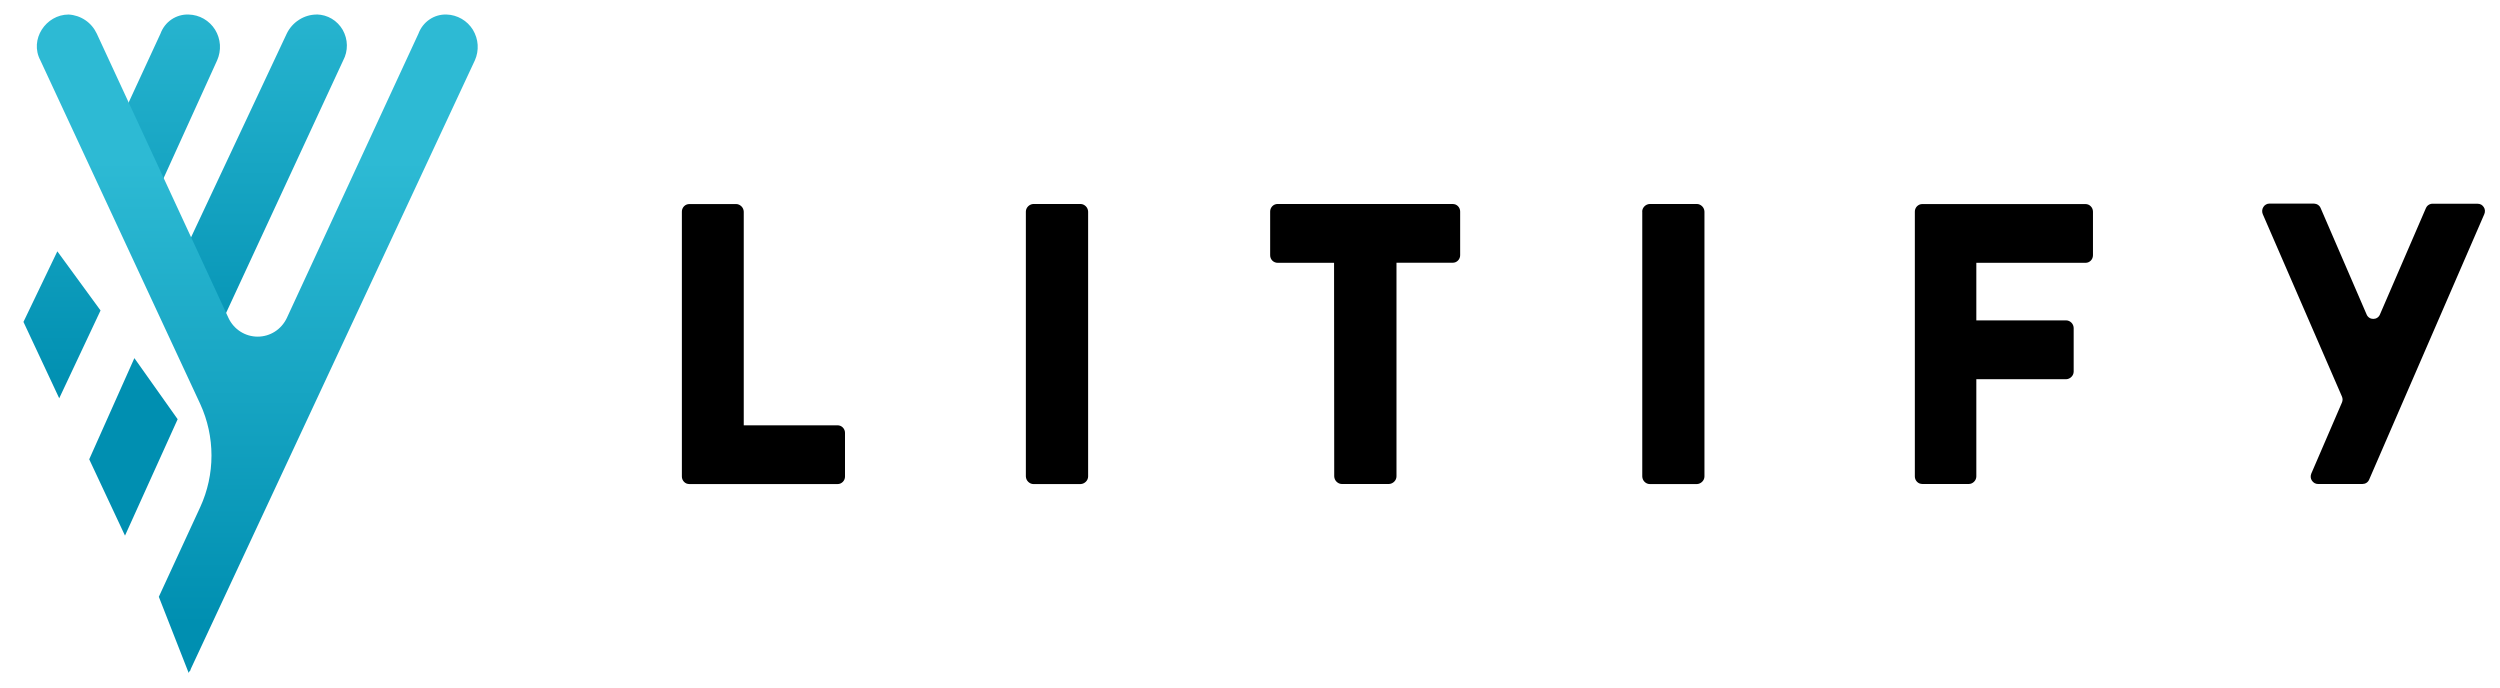 <?xml version="1.0" encoding="UTF-8"?><svg id="Layer_1" xmlns="http://www.w3.org/2000/svg" xmlns:xlink="http://www.w3.org/1999/xlink" viewBox="0 0 320 88"><defs><style>.cls-1{clip-path:url(#clippath);}.cls-2{fill:none;}.cls-2,.cls-3,.cls-4,.cls-5,.cls-6,.cls-7,.cls-8{stroke-width:0px;}.cls-3{fill:url(#linear-gradient);}.cls-4{fill:url(#linear-gradient-4);}.cls-5{fill:url(#linear-gradient-2);}.cls-6{fill:url(#linear-gradient-3);}.cls-7{fill:url(#linear-gradient-5);}</style><clipPath id="clippath"><rect class="cls-2" x="3" y="1.86" width="315" height="84.3"/></clipPath><linearGradient id="linear-gradient" x1="-80.57" y1="19.93" x2="-80.57" y2="76.74" gradientTransform="translate(88.5 70.5) scale(1 -1)" gradientUnits="userSpaceOnUse"><stop offset="0" stop-color="#008fb1"/><stop offset="1" stop-color="#2dbad4"/></linearGradient><linearGradient id="linear-gradient-2" x1="-67.76" y1="19.93" x2="-67.76" y2="76.73" xlink:href="#linear-gradient"/><linearGradient id="linear-gradient-3" x1="-71.42" x2="-71.42" y2="76.74" xlink:href="#linear-gradient"/><linearGradient id="linear-gradient-4" x1="-55.41" y1="19.93" x2="-55.41" y2="76.73" xlink:href="#linear-gradient"/><linearGradient id="linear-gradient-5" x1="-55.57" y1="-9.38" x2="-55.57" y2="49.9" xlink:href="#linear-gradient"/></defs><g class="cls-1"><path class="cls-3" d="M3,41.2l4.58,9.78,5.29-11.24-5.53-7.57-4.34,9.04Z"/><path class="cls-5" d="M27.79,7.73c.28-.63.4-1.31.36-2-.05-.69-.26-1.35-.62-1.93-.36-.58-.86-1.06-1.45-1.4-.59-.34-1.25-.52-1.93-.54-.78-.03-1.55.19-2.2.63-.65.44-1.14,1.08-1.41,1.82l-7.23,15.64,4.82,9.04L27.79,7.73Z"/><path class="cls-6" d="M11.42,58.79l4.58,9.77,6.74-14.9-5.54-7.82-5.78,12.95Z"/><path class="cls-4" d="M40.55,1.86c-.8,0-1.59.23-2.27.67-.68.43-1.23,1.05-1.58,1.78l-14.92,31.76,4.81,9.05L43.93,7.73c.32-.6.48-1.27.47-1.96-.01-.68-.2-1.35-.53-1.94-.34-.59-.82-1.08-1.4-1.43-.58-.35-1.24-.53-1.91-.55Z"/><path class="cls-7" d="M24.16,86.15c0-.24.24-.24.24-.48L60.78,7.73c.28-.62.4-1.31.36-1.99s-.26-1.34-.61-1.93c-.36-.58-.85-1.06-1.44-1.4-.59-.34-1.25-.53-1.92-.55-.78-.03-1.55.19-2.19.63-.65.44-1.14,1.07-1.42,1.82l-16.85,36.4c-.34.71-.87,1.32-1.53,1.74-.66.42-1.42.64-2.2.64s-1.54-.22-2.2-.64c-.66-.42-1.19-1.02-1.53-1.74L12.39,4.31c-.33-.7-.83-1.3-1.47-1.73-.64-.43-1.38-.68-2.14-.72-2.89,0-5.05,3.18-3.61,5.87l20.46,43.98c.95,2.07,1.44,4.32,1.44,6.6s-.49,4.53-1.44,6.6l-5.3,11.48,3.83,9.77Z"/><path class="cls-8" d="M87.28,27.09c0-.13.02-.25.07-.37.05-.12.12-.23.21-.32s.19-.16.31-.21c.12-.05.24-.07.37-.07h6c.25,0,.49.12.67.3.18.18.28.42.29.68v27.34h12c.13,0,.25.02.37.07.12.05.22.12.31.21.09.09.16.2.21.32s.07.24.07.37v5.58c0,.13-.02.26-.07.37-.05.12-.12.23-.21.32-.09.09-.2.16-.31.21-.12.05-.24.07-.37.07h-18.96c-.13,0-.25-.03-.37-.07-.12-.05-.22-.12-.31-.21-.09-.09-.16-.2-.21-.32-.05-.12-.07-.25-.07-.37V27.09Z"/><path class="cls-8" d="M131.31,27.09c0-.26.11-.5.29-.68.18-.18.42-.29.67-.3h6.05c.25,0,.49.12.67.3.18.18.28.42.29.68v33.89c0,.26-.11.5-.29.68-.18.18-.42.29-.67.3h-6.05c-.25,0-.49-.12-.67-.3-.18-.18-.28-.42-.29-.68V27.09Z"/><path class="cls-8" d="M170.75,33.64h-7.19c-.13,0-.26-.02-.38-.07-.12-.05-.23-.12-.32-.21s-.16-.2-.21-.32c-.05-.12-.07-.25-.07-.38v-5.58c0-.13.02-.25.07-.37.05-.12.12-.23.21-.32.09-.09.19-.16.31-.21.12-.05.24-.07.37-.07h22.4c.13,0,.25.03.37.07.12.05.22.12.31.21s.16.2.21.32c.05.12.07.25.07.37v5.58c0,.13-.02.25-.07.37-.05.12-.12.23-.21.32-.09.09-.19.16-.31.21-.12.05-.24.07-.37.07h-7.19v27.34c0,.26-.11.5-.29.68-.18.18-.42.29-.67.3h-6.05c-.25,0-.49-.12-.67-.3-.18-.18-.28-.42-.29-.68l-.02-27.32Z"/><path class="cls-8" d="M210.2,27.09c0-.26.11-.5.29-.68.18-.18.42-.29.67-.3h6.05c.25,0,.49.12.67.3.18.18.28.42.29.68v33.89c0,.26-.11.5-.29.68-.18.18-.42.29-.67.3h-6.04c-.25,0-.49-.11-.67-.29-.18-.18-.28-.42-.29-.68V27.09Z"/><path class="cls-8" d="M245.1,27.09c0-.13.02-.25.07-.37.05-.12.12-.23.21-.32s.2-.16.31-.21c.12-.05.24-.07.37-.07h20.88c.26,0,.5.1.68.29.18.18.28.43.28.69v5.57c0,.13-.03.25-.07.37-.05.12-.12.23-.21.32-.09.09-.2.16-.31.21-.12.05-.24.07-.37.07h-13.97v7.37h11.5c.25,0,.49.11.67.29.18.18.28.42.29.68v5.58c0,.26-.11.5-.29.68-.18.18-.41.29-.67.3h-11.5v12.44c0,.26-.11.5-.29.68-.18.18-.42.29-.67.29h-5.95c-.12,0-.25-.03-.37-.07-.12-.05-.22-.12-.31-.21-.09-.09-.16-.2-.21-.32-.05-.12-.07-.25-.07-.37V27.09Z"/><path class="cls-8" d="M310.52,26.63l-5.89,13.63c-.07.17-.19.31-.34.41-.15.1-.33.15-.51.15s-.36-.05-.51-.15-.27-.24-.34-.41l-5.89-13.63c-.07-.17-.19-.31-.34-.41-.15-.1-.33-.15-.51-.16h-5.71c-.16,0-.31.04-.44.12-.14.08-.25.18-.33.32-.08.13-.14.28-.15.44-.01.16.01.31.07.46l10.14,23.36c.05.12.08.25.08.38s-.03.26-.08.38l-3.92,9.09c-.06.14-.09.3-.08.46.01.16.06.31.15.44.08.13.2.24.33.32.14.08.29.12.44.12h5.71c.18,0,.36-.05.51-.15.15-.1.27-.24.34-.41l14.74-33.98c.06-.14.09-.3.08-.46-.01-.16-.06-.31-.15-.44-.08-.13-.2-.24-.33-.32-.14-.07-.29-.11-.45-.11h-5.7c-.19-.02-.39.03-.55.13-.17.1-.3.25-.37.43Z"/></g></svg>